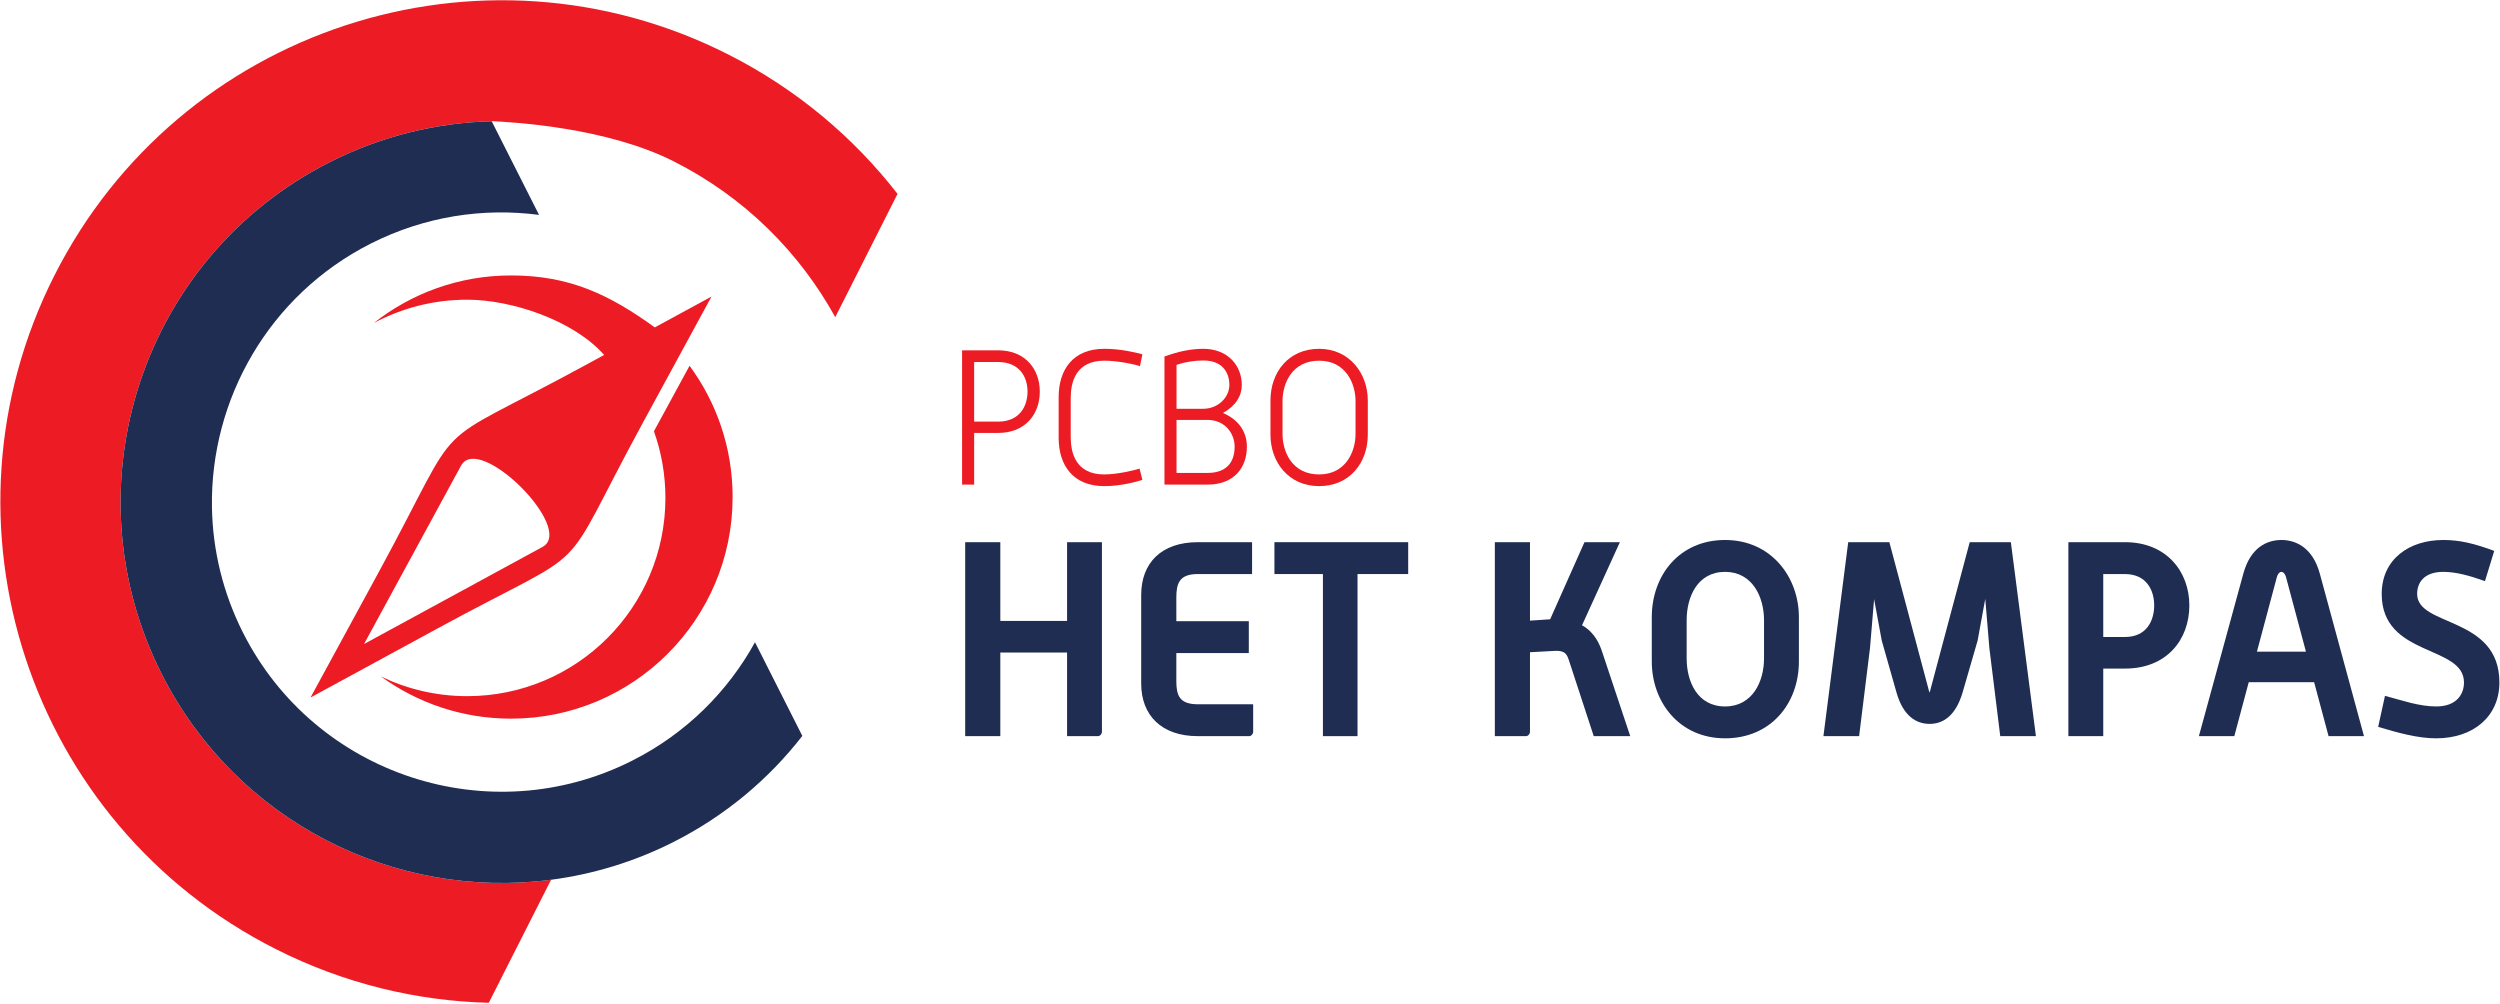 <?xml version="1.0" encoding="UTF-8" standalone="no"?>
<!-- Created with Inkscape (http://www.inkscape.org/) -->

<svg
   version="1.1"
   id="svg2"
   width="543.72"
   height="218.253"
   viewBox="0 0 543.72 218.253"
   sodipodi:docname="Kompas.eps"
   xmlns:inkscape="http://www.inkscape.org/namespaces/inkscape"
   xmlns:sodipodi="http://sodipodi.sourceforge.net/DTD/sodipodi-0.dtd"
   xmlns="http://www.w3.org/2000/svg"
   xmlns:svg="http://www.w3.org/2000/svg">
  <defs
     id="defs6" />
  <sodipodi:namedview
     id="namedview4"
     pagecolor="#ffffff"
     bordercolor="#000000"
     borderopacity="0.25"
     inkscape:showpageshadow="2"
     inkscape:pageopacity="0.0"
     inkscape:pagecheckerboard="0"
     inkscape:deskcolor="#d1d1d1" />
  <g
     id="g8"
     inkscape:groupmode="layer"
     inkscape:label="ink_ext_XXXXXX"
     transform="matrix(1.333,0,0,-1.333,0,218.253)">
    <g
       id="g10"
       transform="scale(0.1)">
      <path
         d="M 1791.22,436.23 H 1741 V 572.699 H 1632.09 V 436.23 h -57.33 v 316.473 h 57.33 V 624.25 H 1741 v 128.453 h 56.89 V 443.34 c 0,-3.551 -3.11,-7.11 -6.67,-7.11"
         style="fill:#1f2d53;fill-opacity:1;fill-rule:nonzero;stroke:none"
         id="path12" />
      <path
         d="m 2037.95,436.23 h -83.56 c -59.56,0 -92.46,34.219 -92.46,85.782 v 144.465 c 0,52 32.45,86.226 92.46,86.226 h 88.45 v -52 h -88.45 c -30.67,0 -35.12,-15.566 -35.12,-38.672 v -38.222 h 118.24 v -52.008 h -118.24 v -45.332 c 0,-23.117 4.45,-38.231 35.12,-38.231 h 90.23 V 443.34 c 0,-3.551 -3.11,-7.11 -6.67,-7.11"
         style="fill:#1f2d53;fill-opacity:1;fill-rule:nonzero;stroke:none"
         id="path14" />
      <path
         d="M 2214.89,700.703 V 436.23 h -56.45 v 264.473 h -79.12 v 52 h 218.24 v -52 h -82.67"
         style="fill:#1f2d53;fill-opacity:1;fill-rule:nonzero;stroke:none"
         id="path16" />
      <path
         d="m 2600.3,436.23 -40.01,122.239 c -3.56,10.66 -5.78,17.781 -23.57,16.883 l -40.45,-2.211 V 443.34 c 0,-3.551 -3.1,-7.11 -6.66,-7.11 h -50.67 v 316.473 h 57.33 V 624.691 l 32.9,2.219 56.01,125.793 h 57.78 l -61.78,-135.562 c 20.9,-11.551 28.88,-31.551 32.45,-42.231 l 46.22,-138.68 h -59.55"
         style="fill:#1f2d53;fill-opacity:1;fill-rule:nonzero;stroke:none"
         id="path18" />
      <path
         d="m 2878.13,625.59 c 0,37.328 -18.67,78.668 -63.56,78.668 -45.35,0 -62.67,-41.34 -62.67,-78.668 v -62.68 c 0,-37.34 17.32,-78.23 62.67,-78.23 44.89,0 63.56,40.89 63.56,78.23 z m -63.56,-192.91 c -74.68,0 -119.57,59.121 -119.57,125.351 v 72.438 c 0,68.008 44.89,125.801 119.57,125.801 75.55,0 120.45,-60.899 120.45,-125.801 v -72.438 c 0,-68.011 -45.34,-125.351 -120.45,-125.351"
         style="fill:#1f2d53;fill-opacity:1;fill-rule:nonzero;stroke:none"
         id="path20" />
      <path
         d="m 3263.54,436.23 -17.78,144.008 -6.67,80.016 -12.44,-68.004 -24.46,-84.461 c -11.55,-39.559 -32.89,-51.559 -53.78,-51.559 -21.33,0 -43.11,12 -54.23,51.559 l -24,84.461 -12.44,67.555 -6.67,-79.567 -17.78,-144.008 h -58.23 l 40.45,316.473 h 67.12 l 64.89,-243.582 0.45,-1.781 0.88,1.781 64.9,243.582 h 67.12 l 40.89,-316.473 h -58.22"
         style="fill:#1f2d53;fill-opacity:1;fill-rule:nonzero;stroke:none"
         id="path22" />
      <path
         d="M 3466.71,700.703 H 3431.6 V 598.031 h 35.55 c 35.57,0 47.56,27.11 47.56,51.559 0,24.004 -11.99,51.113 -48,51.113 z m 0.44,-154.234 H 3431.6 V 436.23 h -56.9 v 316.473 h 92.45 c 67.56,0 104.91,-47.996 104.91,-103.113 0,-56.449 -37.35,-103.121 -104.91,-103.121"
         style="fill:#1f2d53;fill-opacity:1;fill-rule:nonzero;stroke:none"
         id="path24" />
      <path
         d="m 3729.87,695.371 c -0.44,2.219 -3.11,8.887 -7.55,8.887 -4.44,0 -7.12,-6.668 -7.56,-8.887 L 3682.31,574.02 h 80.02 z m 69.34,-259.141 -23.55,88.008 h -106.68 l -23.56,-88.008 h -57.78 l 72.45,264.922 c 11.56,42.668 38.23,55.118 62.23,55.118 23.56,0 51.12,-12.45 62.67,-55.118 L 3857,436.23 h -57.79"
         style="fill:#1f2d53;fill-opacity:1;fill-rule:nonzero;stroke:none"
         id="path26" />
      <path
         d="m 3974.83,432.68 c -30.24,0 -61.8,8.879 -94.69,18.672 l 11.11,50.66 c 27.12,-7.114 55.12,-17.332 83.58,-17.332 34.22,0 45.33,20.89 45.33,39.109 0,61.801 -134.24,40.902 -134.24,144.461 0,56.457 44.46,88.02 100.46,88.02 27.11,0 50.68,-5.782 83.12,-17.793 l -15.12,-49.336 c -24.88,8.886 -47.11,15.117 -68,15.117 -31.56,0 -42.66,-17.774 -42.66,-36.008 0,-54.23 134.22,-35.551 134.22,-144.461 0,-55.117 -42.22,-91.109 -103.11,-91.109"
         style="fill:#1f2d53;fill-opacity:1;fill-rule:nonzero;stroke:none"
         id="path28" />
      <path
         d="m 1628.16,1046.66 h -38.78 v -97.25 h 39.09 c 35.7,0 48.01,25.856 48.01,48.934 0,23.396 -12.62,48.316 -48.32,48.316 z m 0.31,-115.711 h -39.09 v -84.328 h -19.69 v 219.129 h 58.78 c 44.63,0 68.02,-31.09 68.02,-67.406 0,-36.621 -23.39,-67.395 -68.02,-67.395"
         style="fill:#ed1c24;fill-opacity:1;fill-rule:nonzero;stroke:none"
         id="path30" />
      <path
         d="m 1801.73,844.16 c -51.4,0 -74.48,34.461 -74.48,78.785 v 66.473 c 0,44.322 23.08,78.792 74.48,78.792 25.85,0 49.25,-5.54 62.17,-8.92 l -4,-19.39 c -8.62,3.07 -36.62,8.92 -58.17,8.92 -47.09,0 -54.78,-36.01 -54.78,-60.632 v -64.012 c 0,-24.934 7.69,-60.938 54.48,-60.938 21.85,0 49.55,6.766 57.85,9.539 l 4.62,-18.461 c -12.92,-4.003 -36.32,-10.156 -62.17,-10.156"
         style="fill:#ed1c24;fill-opacity:1;fill-rule:nonzero;stroke:none"
         id="path32" />
      <path
         d="m 1970.07,952.184 h -50.48 v -86.485 h 50.48 c 34.77,0 44.31,21.543 44.31,42.778 0,21.234 -15.38,43.707 -44.31,43.707 z m -6.77,96.946 c -14.47,0 -30.17,-2.47 -43.71,-7.08 v -71.706 h 43.4 c 24.93,0 42.78,19.074 42.78,38.776 0,20.62 -11.39,40.01 -42.47,40.01 z m 6.77,-202.509 h -70.17 v 208.969 c 20.93,7.7 41.85,12.62 63.4,12.62 40.01,0 62.78,-27.39 62.78,-59.09 0,-17.85 -9.84,-33.854 -30.16,-45.245 v -0.613 c 27.7,-12 38.47,-33.242 38.47,-54.785 0,-33.239 -20.01,-61.856 -64.32,-61.856"
         style="fill:#ed1c24;fill-opacity:1;fill-rule:nonzero;stroke:none"
         id="path34" />
      <path
         d="m 2211.65,982.957 c 0,28.623 -16,65.863 -59.4,65.863 -44.32,0 -59.71,-37.24 -59.71,-65.863 v -53.859 c 0,-28.625 15.39,-65.86 59.71,-65.86 43.4,0 59.4,37.235 59.4,65.86 z m -59.4,-138.797 c -49.86,0 -79.4,39.082 -79.4,84.016 v 55.707 c 0,46.167 29.54,84.327 79.4,84.327 49.55,0 79.41,-40.32 79.41,-84.327 v -55.707 c 0,-46.164 -29.86,-84.016 -79.41,-84.016"
         style="fill:#ed1c24;fill-opacity:1;fill-rule:nonzero;stroke:none"
         id="path36" />
      <path
         d="M 1187.53,1548.79 C 784.398,1752.54 292.441,1590.86 88.695,1187.73 -115.059,784.59 46.641,292.602 449.773,88.891 561.484,32.379 680.102,4.141 797.484,1.191 L 899.117,201.91 C 644.758,168.59 386,295.941 263.723,537.828 108.902,844.18 231.746,1218.03 538.109,1372.81 c 84.887,42.91 174.954,64.4 264.149,66.64 l 0.332,0.16 c 32.746,-1.6 185.723,-9.53 296.65,-65.57 115.7,-58.49 205.19,-148.47 263.53,-254.22 l 101.62,201.14 c -72,92.71 -165.15,171.36 -276.86,227.83"
         style="fill:#ed1c24;fill-opacity:1;fill-rule:nonzero;stroke:none"
         id="path38" />
      <path
         d="M 538.109,1372.81 C 231.746,1218.03 108.902,844.18 263.723,537.828 386,295.941 644.758,168.59 899.117,201.91 c 67.723,8.91 135.163,28.988 199.593,61.551 84.88,42.949 155.65,102.711 210.36,173.18 l -0.24,0.429 -76.99,152.36 C 1187.53,509.059 1119.48,440.699 1031.56,396.289 798.93,278.711 514.047,372.309 396.527,604.941 c -33.152,65.625 -49.531,135.43 -50.722,204.434 -2.961,175.605 92.414,346.235 259.371,430.645 87.969,44.41 183.336,58.61 274.304,46.66 l -0.363,0.76 -76.859,152.01 c -89.195,-2.24 -179.262,-23.73 -264.149,-66.64"
         style="fill:#1f2d53;fill-opacity:1;fill-rule:nonzero;stroke:none"
         id="path40" />
      <path
         d="M 752.246,877.559 593.938,586.52 885.105,744.922 c 54.258,29.492 -103.48,186.66 -132.859,132.637 z M 1160.88,1153.48 1048.93,947.656 C 903.188,679.746 980.336,756.895 712.406,611.148 L 506.609,499.199 618.551,705 c 145.762,267.93 68.594,190.762 336.523,336.52 l 30.602,16.64 c -49.528,56.29 -150.516,90.18 -223.434,90.18 -55.129,0 -107.023,-13.81 -152.445,-38.13 61.582,48.66 139.375,77.7 223.941,77.7 95.399,0 160.164,-31.02 234.632,-84.77 l 92.51,50.34 z m -35.84,-112.95 c 44.18,-59.944 70.27,-134.026 70.28,-214.202 -0.01,-199.687 -161.88,-361.578 -361.582,-361.558 -79.383,-0.02 -152.785,25.582 -212.429,68.96 42.609,-20.64 90.421,-32.25 140.933,-32.25 178.625,0 323.428,144.829 323.428,323.422 0,38.164 -6.61,74.766 -18.74,108.75 l 1.77,3.262 56.34,103.616 v 0"
         style="fill:#ed1c24;fill-opacity:1;fill-rule:evenodd;stroke:none"
         id="path42" />
    </g>
  </g>
</svg>
